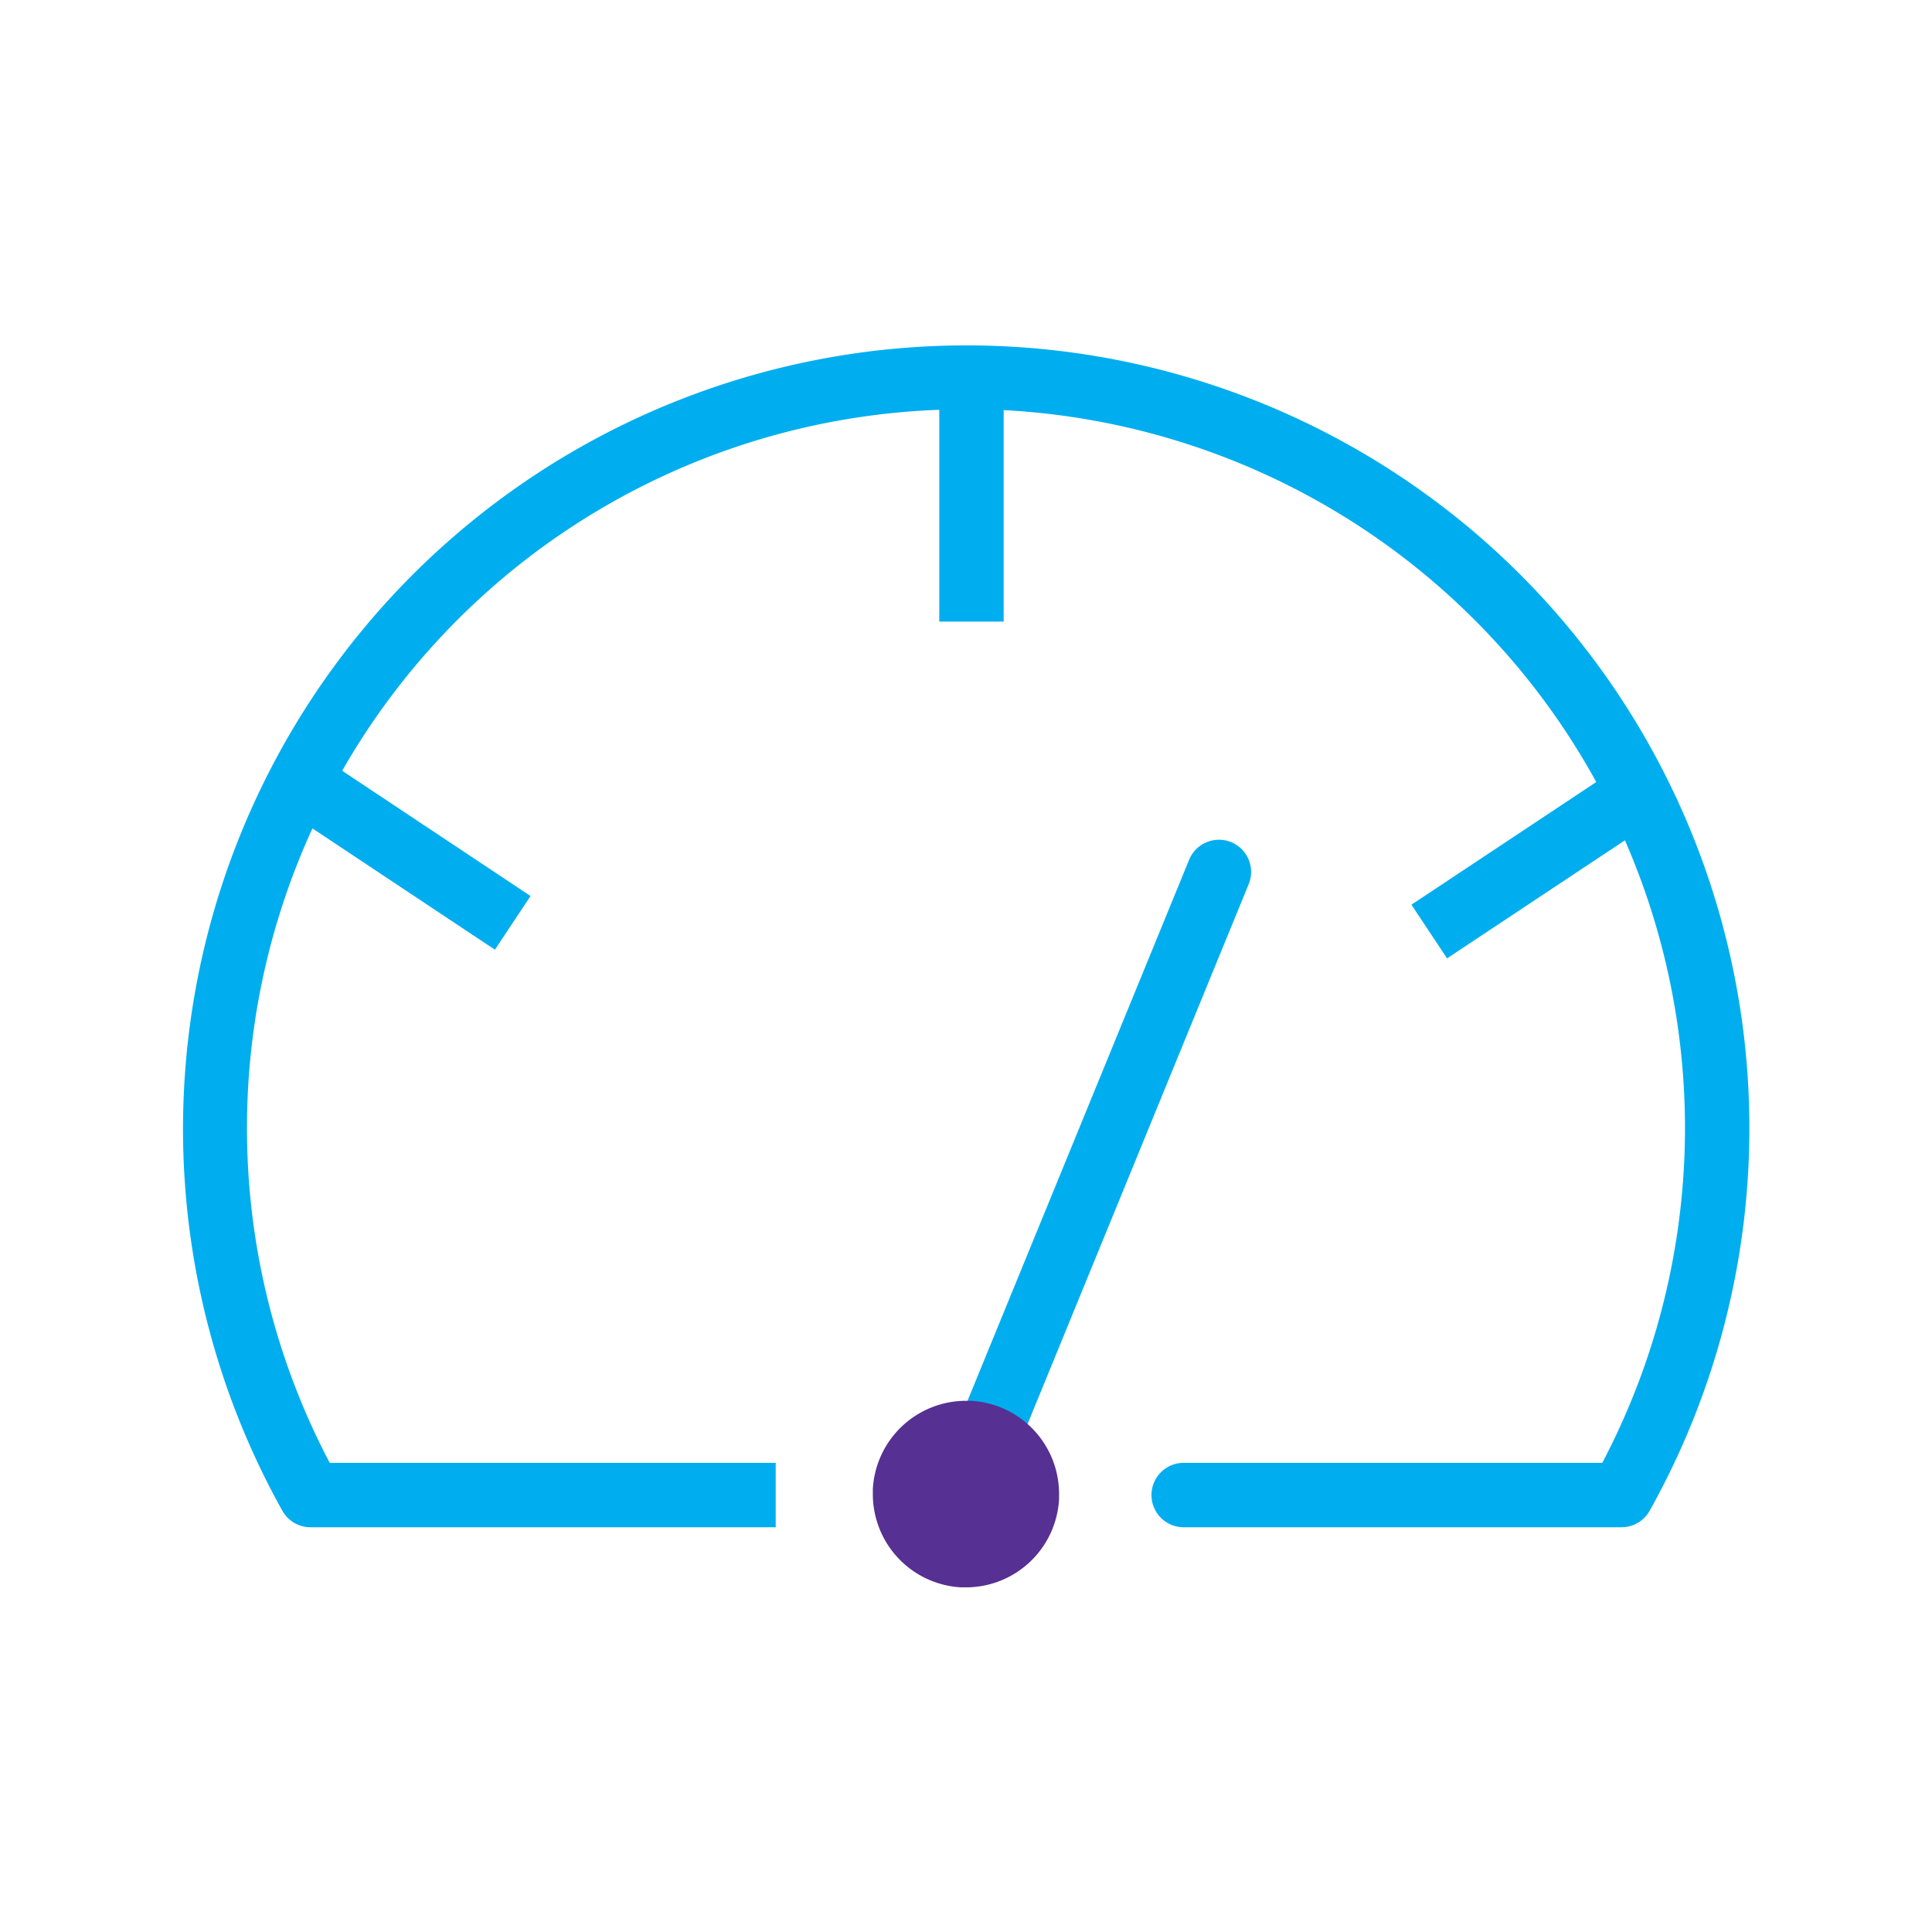 <svg id="Layer_1" data-name="Layer 1" xmlns="http://www.w3.org/2000/svg" viewBox="0 0 180 180"><defs><style>.cls-1{fill:#00aeef;}.cls-2{fill:#563092;}</style></defs><path class="cls-1" d="M141.61,53.5a73,73,0,0,0-115.3,87.26,3,3,0,0,0,2.62,1.53H72.27v-6H30.72a66.94,66.94,0,0,1-1.61-59.11l17,11.3,3.32-5L31.88,71.81A66.89,66.89,0,0,1,87.51,38.18V57.91h6V38.21a67,67,0,0,1,55.21,34.65L131.5,84.29l3.32,5,16.57-11a67,67,0,0,1-2.11,58h-39a3,3,0,0,0,0,6h40.79a3,3,0,0,0,2.62-1.53A73,73,0,0,0,141.61,53.5Z"/><path class="cls-1" d="M114.7,78.46a3,3,0,0,0-3.91,1.64l-22,53.71a3,3,0,1,0,5.55,2.27l22-53.71A3,3,0,0,0,114.7,78.46Z"/><path class="cls-2" d="M90.46,130.51l-.47,0a8.7,8.7,0,0,0-8.67,8.23h0c0,.16,0,.32,0,.47a8.7,8.7,0,0,0,8.23,8.68H90a8.69,8.69,0,0,0,8.67-8.23c0-.16,0-.32,0-.47A8.68,8.68,0,0,0,90.46,130.51Z"/></svg>